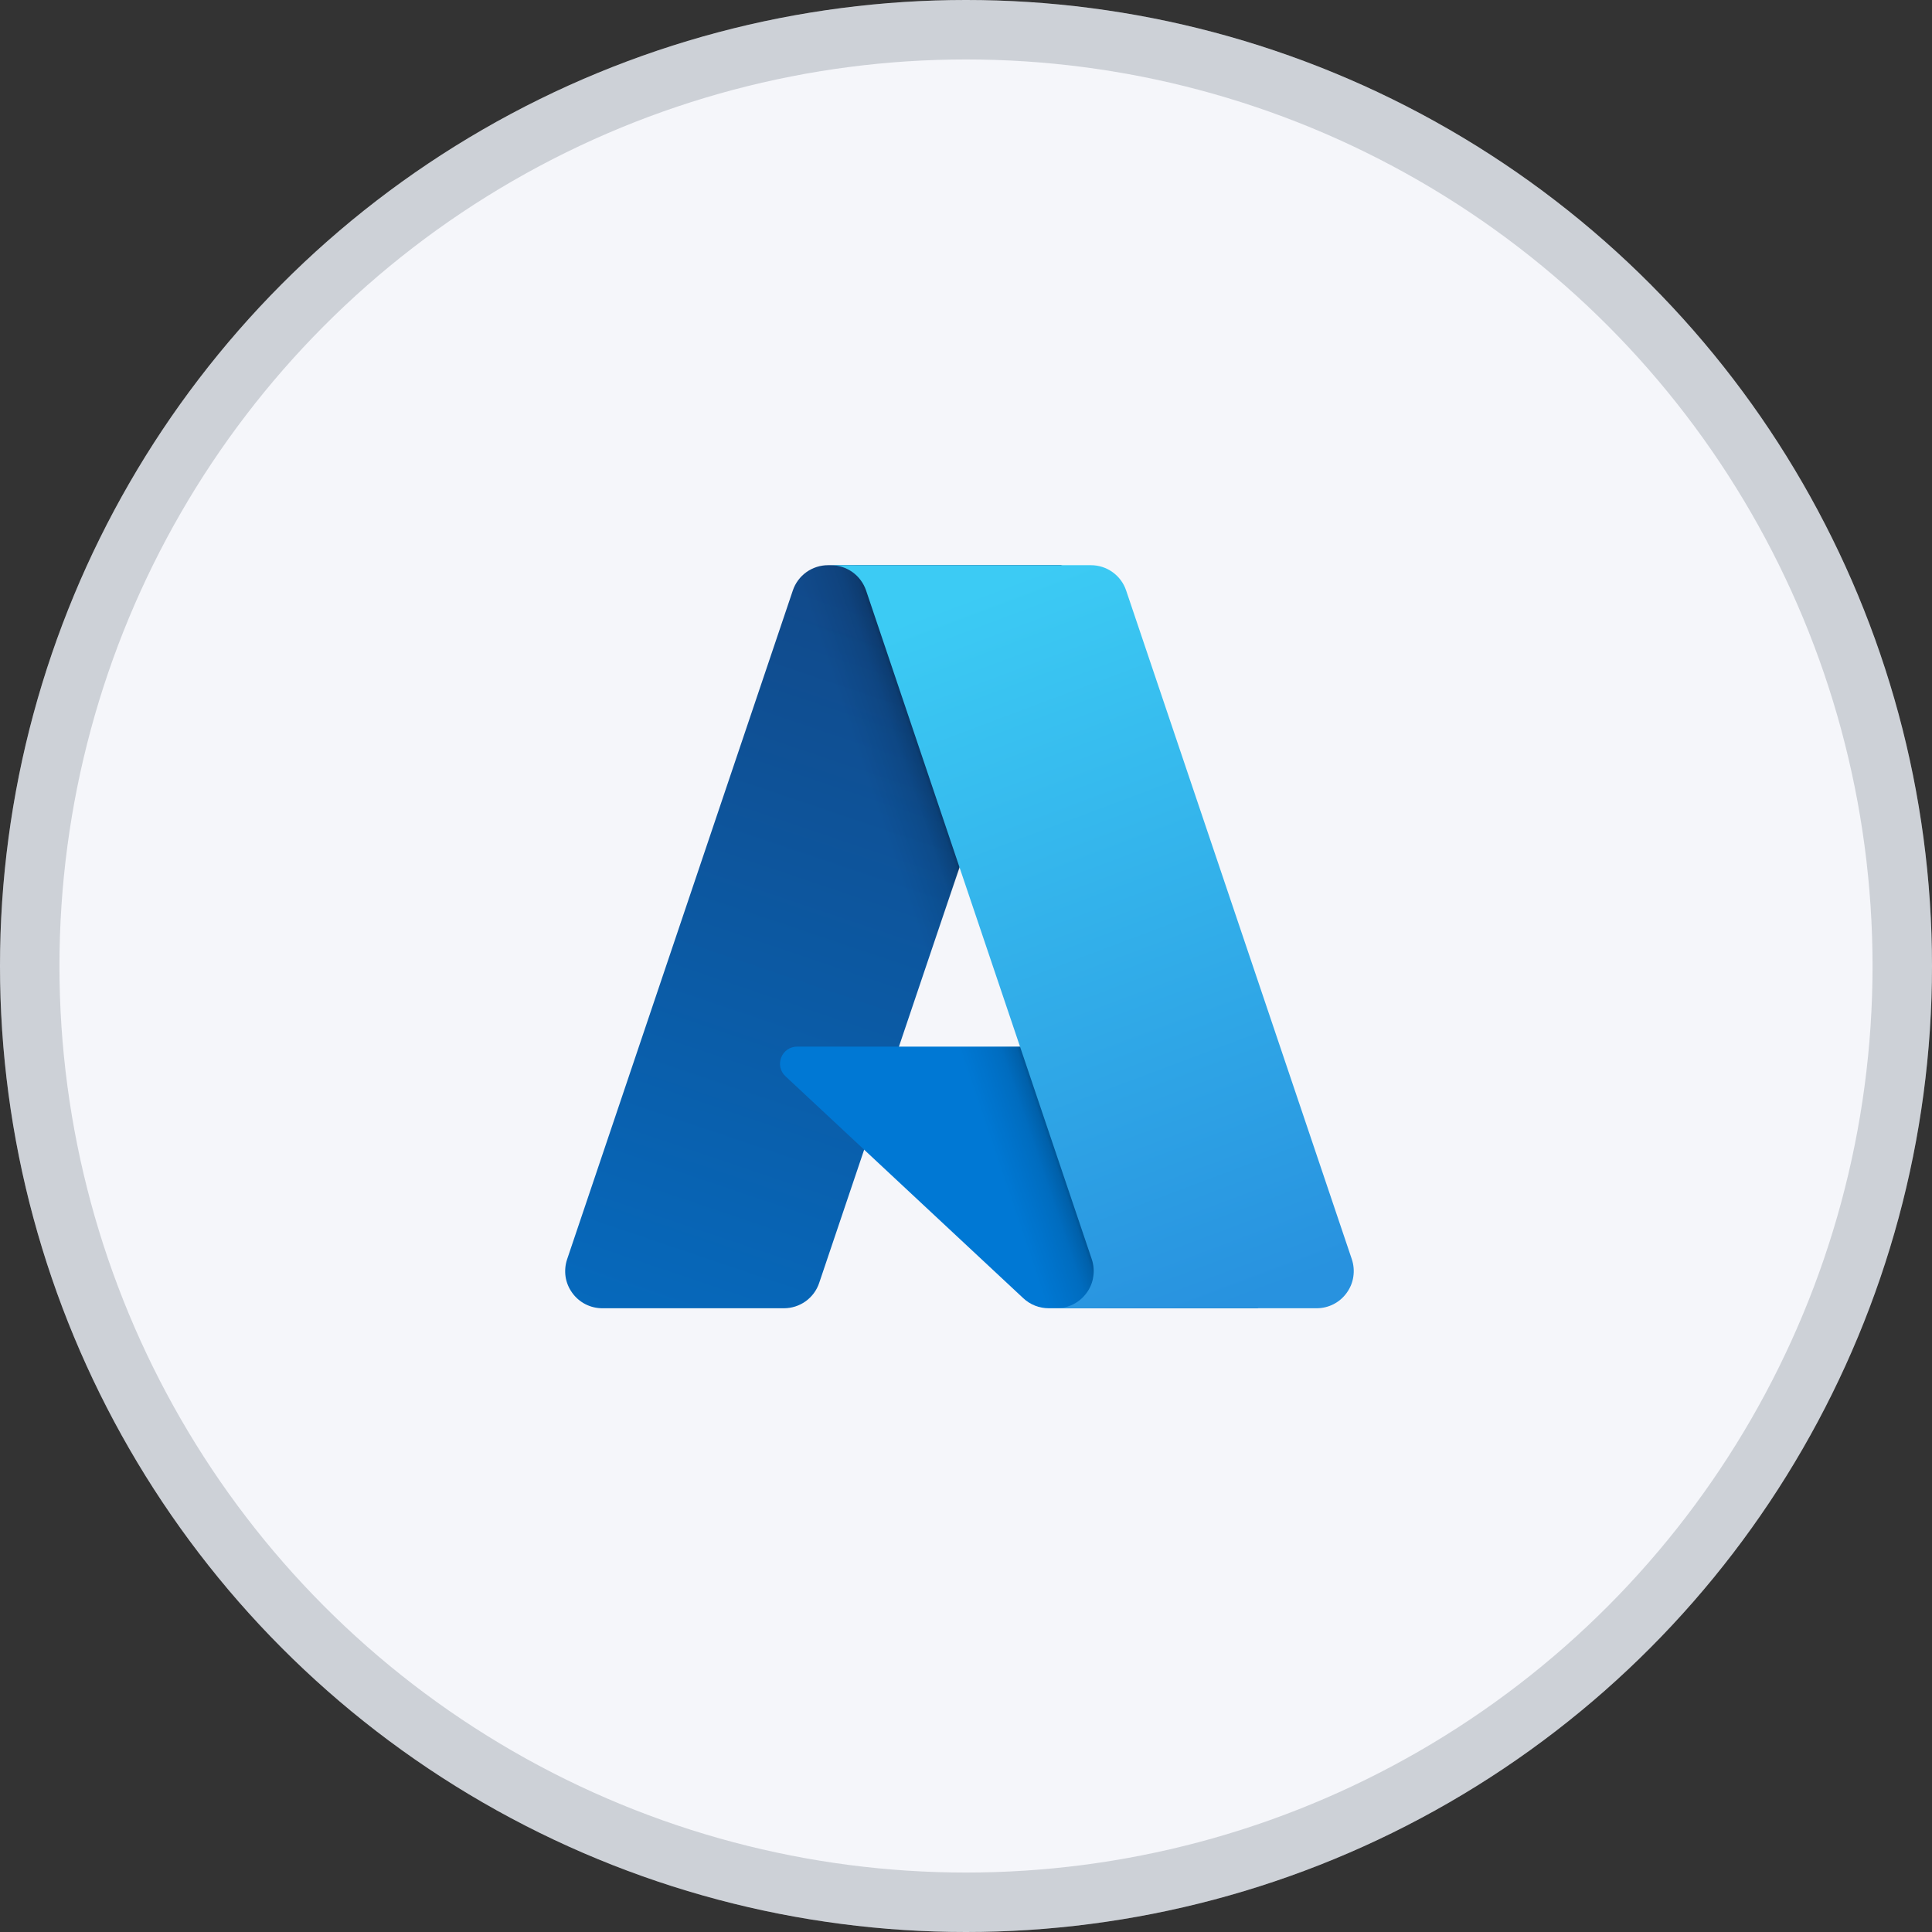 <svg width="33" height="33" viewBox="0 0 33 33" fill="none" xmlns="http://www.w3.org/2000/svg">
<rect x="0" y="0" width="33" height="33" fill="#333333" stroke="none"/>
<circle cx="16.5" cy="16.5" r="16.5" fill="#F5F6FA"/>
<circle cx="16.5" cy="16.5" r="15.992" stroke="#313D4F" stroke-opacity="0.2" stroke-width="1.015"/>
<path d="M14.144 9.654H18.13L13.992 21.914C13.95 22.04 13.869 22.149 13.761 22.227C13.653 22.304 13.523 22.346 13.39 22.346H10.288C10.187 22.346 10.088 22.322 9.998 22.276C9.909 22.23 9.831 22.163 9.773 22.081C9.714 22 9.675 21.905 9.66 21.805C9.646 21.706 9.655 21.604 9.687 21.509L13.542 10.086C13.584 9.96 13.665 9.851 13.773 9.773C13.881 9.696 14.011 9.654 14.144 9.654V9.654Z" fill="url(#paint0_linear_157_7178)"/>
<path d="M19.937 17.877H13.616C13.557 17.877 13.5 17.894 13.451 17.927C13.403 17.96 13.365 18.007 13.344 18.062C13.322 18.117 13.317 18.177 13.33 18.234C13.343 18.291 13.373 18.343 13.416 18.383L17.478 22.174C17.596 22.285 17.752 22.346 17.914 22.346H21.493L19.937 17.877Z" fill="#0078D4"/>
<path d="M14.144 9.654C14.009 9.653 13.878 9.696 13.77 9.775C13.661 9.854 13.581 9.966 13.54 10.095L9.691 21.498C9.657 21.594 9.646 21.696 9.66 21.797C9.674 21.898 9.711 21.994 9.77 22.077C9.829 22.16 9.907 22.228 9.997 22.275C10.087 22.322 10.188 22.346 10.29 22.346H13.472C13.59 22.325 13.701 22.272 13.793 22.194C13.884 22.116 13.954 22.015 13.994 21.902L14.761 19.64L17.503 22.197C17.618 22.292 17.762 22.345 17.911 22.346H21.477L19.913 17.877L15.354 17.878L18.144 9.654H14.144Z" fill="url(#paint1_linear_157_7178)"/>
<path d="M19.235 10.085C19.193 9.96 19.112 9.85 19.004 9.773C18.896 9.695 18.767 9.654 18.634 9.654H14.191C14.324 9.654 14.454 9.696 14.562 9.773C14.669 9.85 14.75 9.96 14.793 10.085L18.648 21.508C18.68 21.604 18.689 21.706 18.674 21.805C18.66 21.905 18.621 22 18.562 22.081C18.503 22.163 18.426 22.23 18.337 22.276C18.247 22.322 18.148 22.346 18.047 22.346H22.489C22.59 22.346 22.689 22.322 22.779 22.276C22.868 22.23 22.946 22.163 23.004 22.081C23.063 21.999 23.102 21.905 23.116 21.805C23.131 21.706 23.122 21.604 23.09 21.508L19.235 10.085Z" fill="url(#paint2_linear_157_7178)"/>
<defs>
<linearGradient id="paint0_linear_157_7178" x1="15.597" y1="10.595" x2="11.457" y2="22.823" gradientUnits="userSpaceOnUse">
<stop stop-color="#114A8B"/>
<stop offset="1" stop-color="#0669BC"/>
</linearGradient>
<linearGradient id="paint1_linear_157_7178" x1="16.89" y1="16.293" x2="15.932" y2="16.617" gradientUnits="userSpaceOnUse">
<stop stop-opacity="0.3"/>
<stop offset="0.071" stop-opacity="0.2"/>
<stop offset="0.321" stop-opacity="0.1"/>
<stop offset="0.623" stop-opacity="0.05"/>
<stop offset="1" stop-opacity="0"/>
</linearGradient>
<linearGradient id="paint2_linear_157_7178" x1="16.363" y1="10.238" x2="20.907" y2="22.343" gradientUnits="userSpaceOnUse">
<stop stop-color="#3CCBF4"/>
<stop offset="1" stop-color="#2892DF"/>
</linearGradient>
</defs>
</svg>
